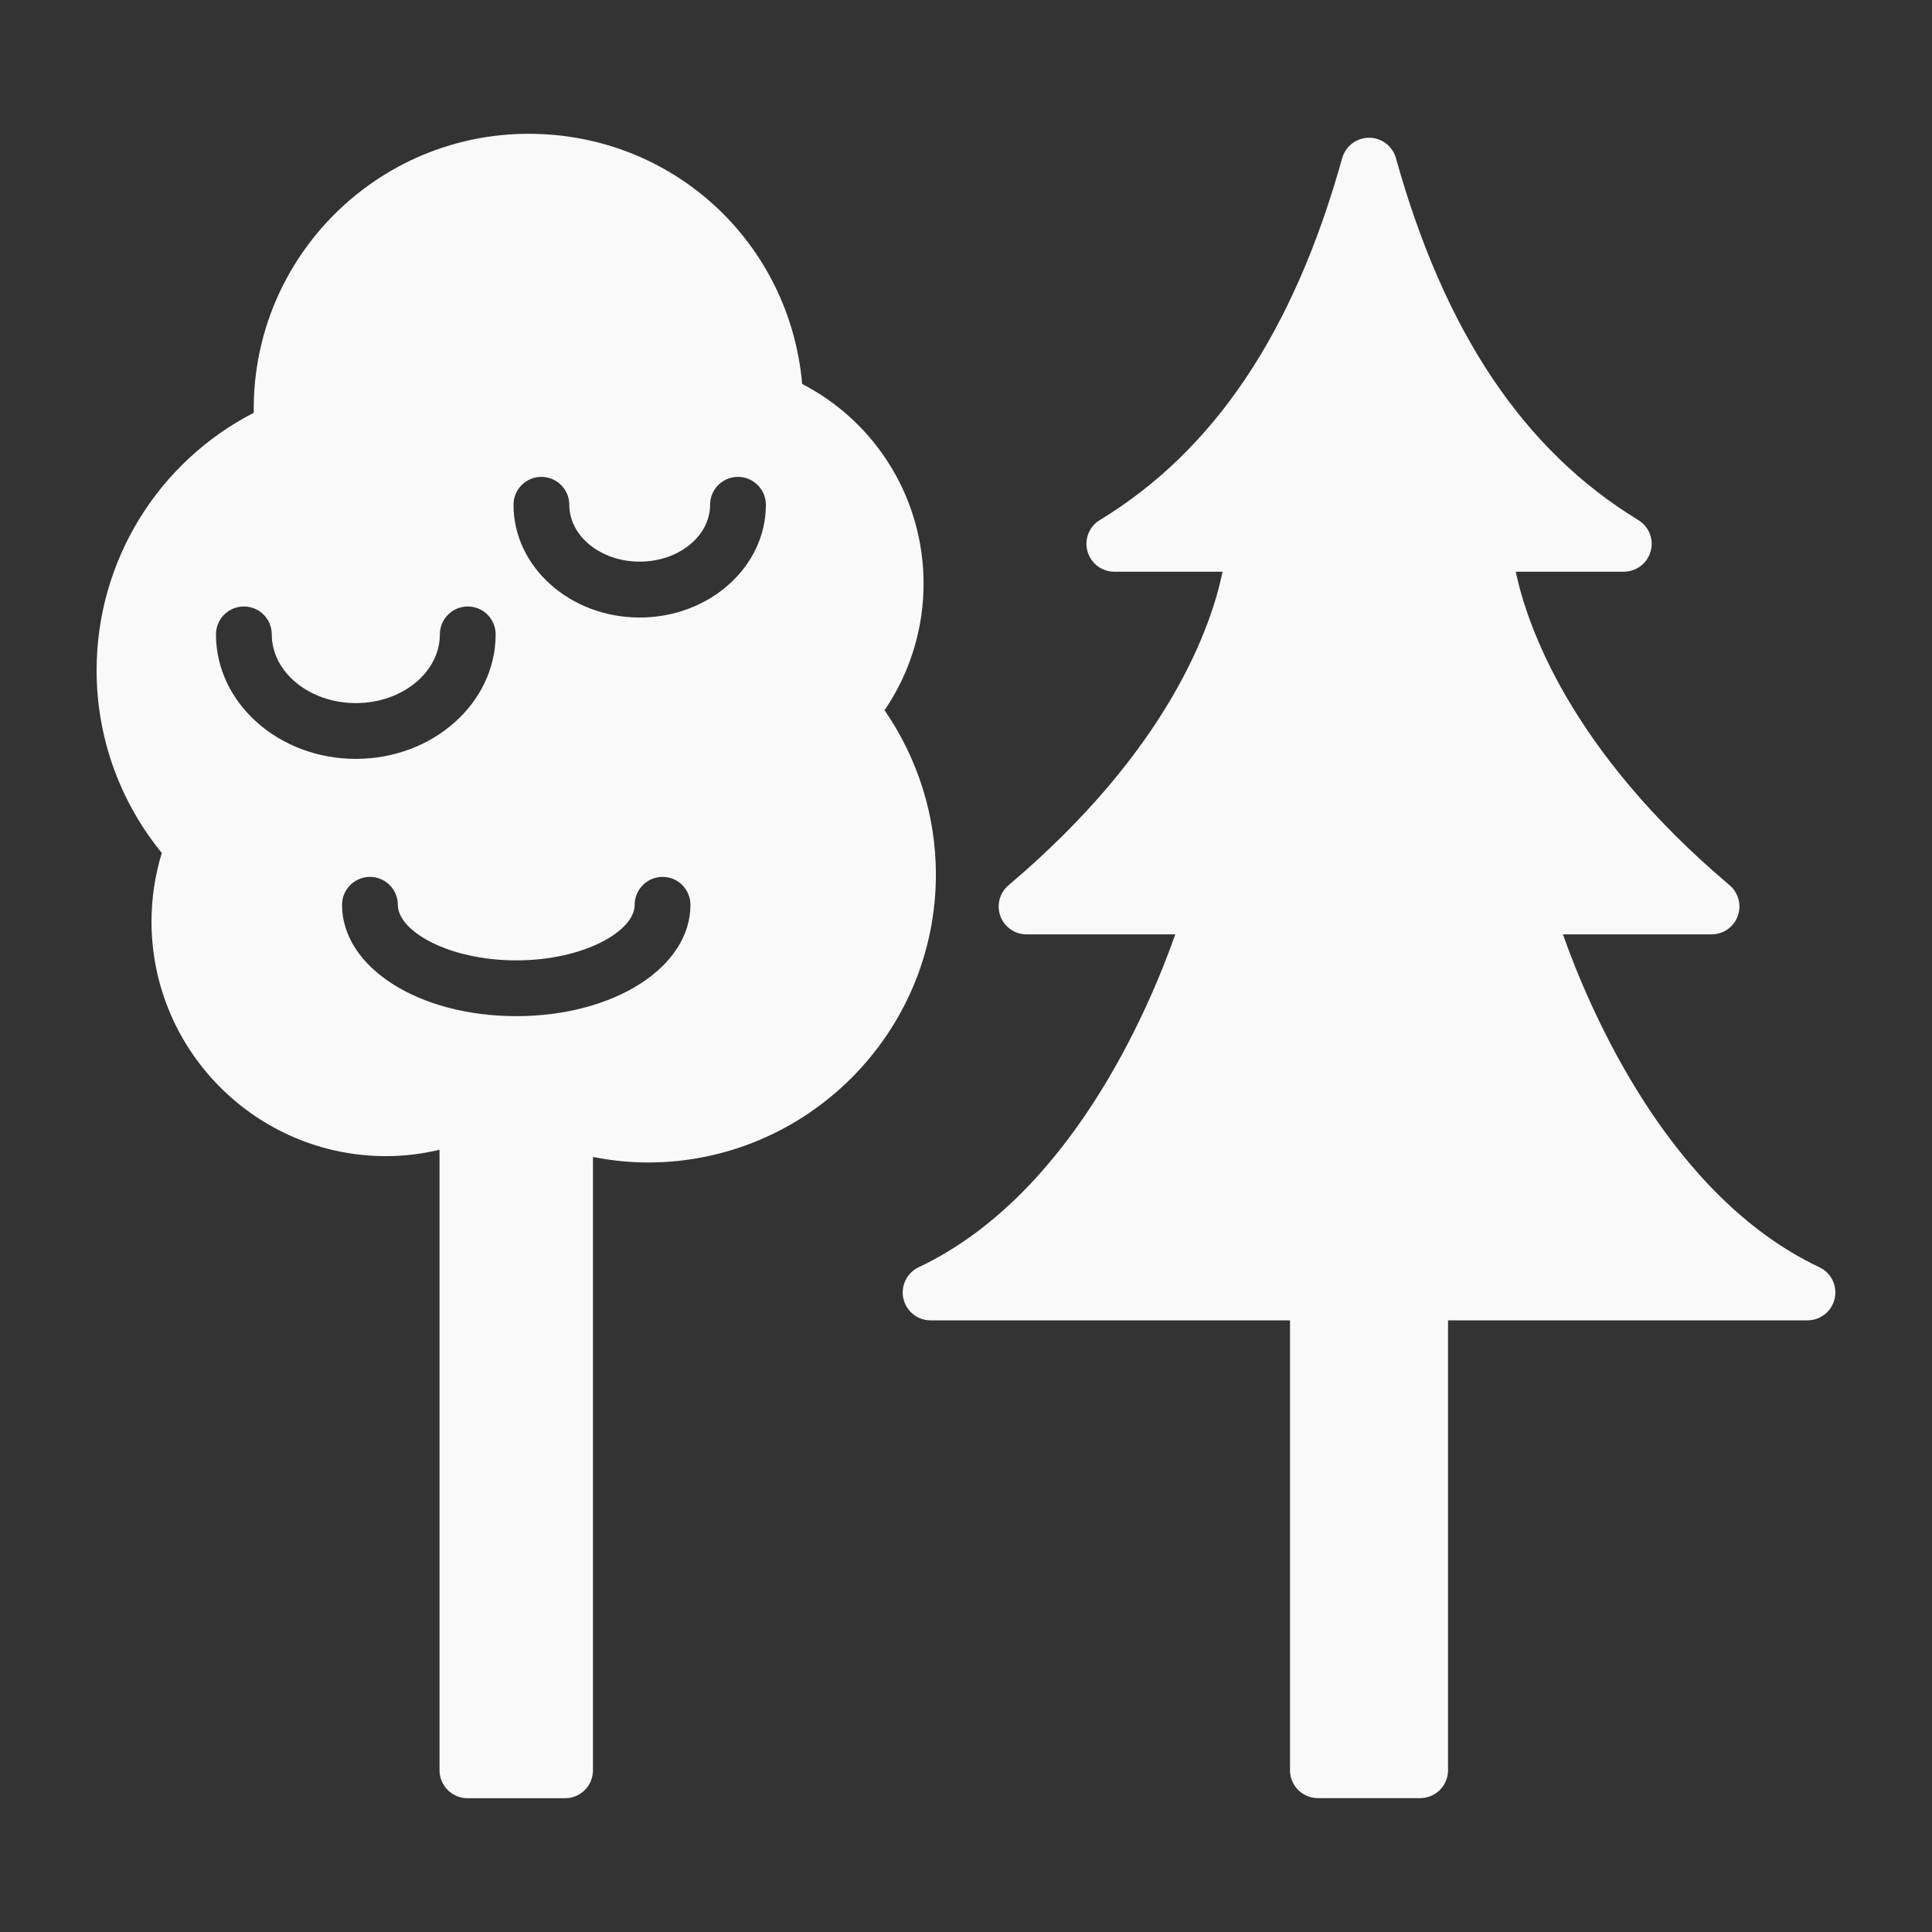 <svg width="24" height="24" viewBox="0 0 24 24" fill="none" xmlns="http://www.w3.org/2000/svg">
<rect x="0" y="0" width="24" height="24" fill="#333333" stroke="none"/>
<path d="M22.601 15.742C20.737 14.861 19.756 12.57 19.415 11.607H21.261C21.407 11.607 21.537 11.517 21.587 11.38C21.637 11.243 21.596 11.09 21.485 10.996C19.502 9.32 18.971 7.773 18.829 7.102H20.171C20.326 7.102 20.463 6.999 20.505 6.849C20.547 6.699 20.484 6.54 20.351 6.46C18.927 5.593 17.943 4.123 17.341 1.965C17.299 1.815 17.162 1.711 17.007 1.711C16.851 1.711 16.715 1.815 16.673 1.965C16.071 4.123 15.087 5.593 13.663 6.46C13.53 6.54 13.467 6.7 13.509 6.849C13.551 6.999 13.687 7.102 13.843 7.102H15.187C15.051 7.769 14.527 9.307 12.529 10.996C12.418 11.09 12.377 11.243 12.427 11.38C12.477 11.517 12.607 11.607 12.752 11.607H14.6C14.26 12.57 13.281 14.859 11.412 15.742C11.266 15.811 11.187 15.973 11.222 16.131C11.258 16.29 11.398 16.402 11.56 16.402H16.025V21.991C16.025 22.182 16.18 22.337 16.372 22.337H17.641C17.833 22.337 17.988 22.182 17.988 21.991V16.402H22.453C22.615 16.402 22.756 16.289 22.791 16.131C22.827 15.973 22.748 15.811 22.601 15.742Z" fill="#F9F9F9"/>
<path d="M10.988 8.823C11.303 8.362 11.473 7.813 11.473 7.251C11.473 6.199 10.888 5.247 9.965 4.77C9.81 3.01 8.358 1.662 6.567 1.662C4.684 1.662 3.152 3.194 3.152 5.077C3.152 5.094 3.152 5.112 3.152 5.128C1.959 5.742 1.2 6.972 1.2 8.327C1.2 9.157 1.486 9.954 2.01 10.596C1.925 10.874 1.882 11.159 1.882 11.447C1.882 13.055 3.189 14.362 4.797 14.362C5.022 14.362 5.243 14.334 5.46 14.283V21.991C5.46 22.183 5.616 22.338 5.807 22.338H7.02C7.211 22.338 7.366 22.183 7.366 21.991V14.372C7.591 14.416 7.818 14.441 8.047 14.441C10.021 14.441 11.626 12.835 11.626 10.862C11.626 10.134 11.401 9.42 10.988 8.823ZM2.683 7.881C2.683 7.689 2.838 7.534 3.03 7.534C3.221 7.534 3.376 7.689 3.376 7.881C3.376 8.351 3.845 8.734 4.42 8.734C4.996 8.734 5.464 8.351 5.464 7.881C5.464 7.689 5.62 7.534 5.811 7.534C6.002 7.534 6.157 7.689 6.157 7.881C6.157 8.733 5.378 9.427 4.42 9.427C3.462 9.427 2.683 8.733 2.683 7.881ZM6.413 12.623C5.199 12.623 4.249 12.016 4.249 11.24C4.249 11.049 4.404 10.893 4.596 10.893C4.787 10.893 4.942 11.049 4.942 11.24C4.942 11.566 5.571 11.93 6.413 11.93C7.255 11.93 7.884 11.566 7.884 11.24C7.884 11.049 8.039 10.893 8.231 10.893C8.422 10.893 8.577 11.049 8.577 11.24C8.577 12.016 7.626 12.623 6.413 12.623ZM7.946 7.671C7.082 7.671 6.379 7.043 6.379 6.271C6.379 6.079 6.534 5.924 6.725 5.924C6.917 5.924 7.072 6.079 7.072 6.271C7.072 6.661 7.464 6.977 7.946 6.977C8.428 6.977 8.821 6.661 8.821 6.271C8.821 6.079 8.976 5.924 9.167 5.924C9.359 5.924 9.514 6.079 9.514 6.271C9.514 7.043 8.811 7.671 7.946 7.671Z" fill="#F9F9F9"/>
</svg>
